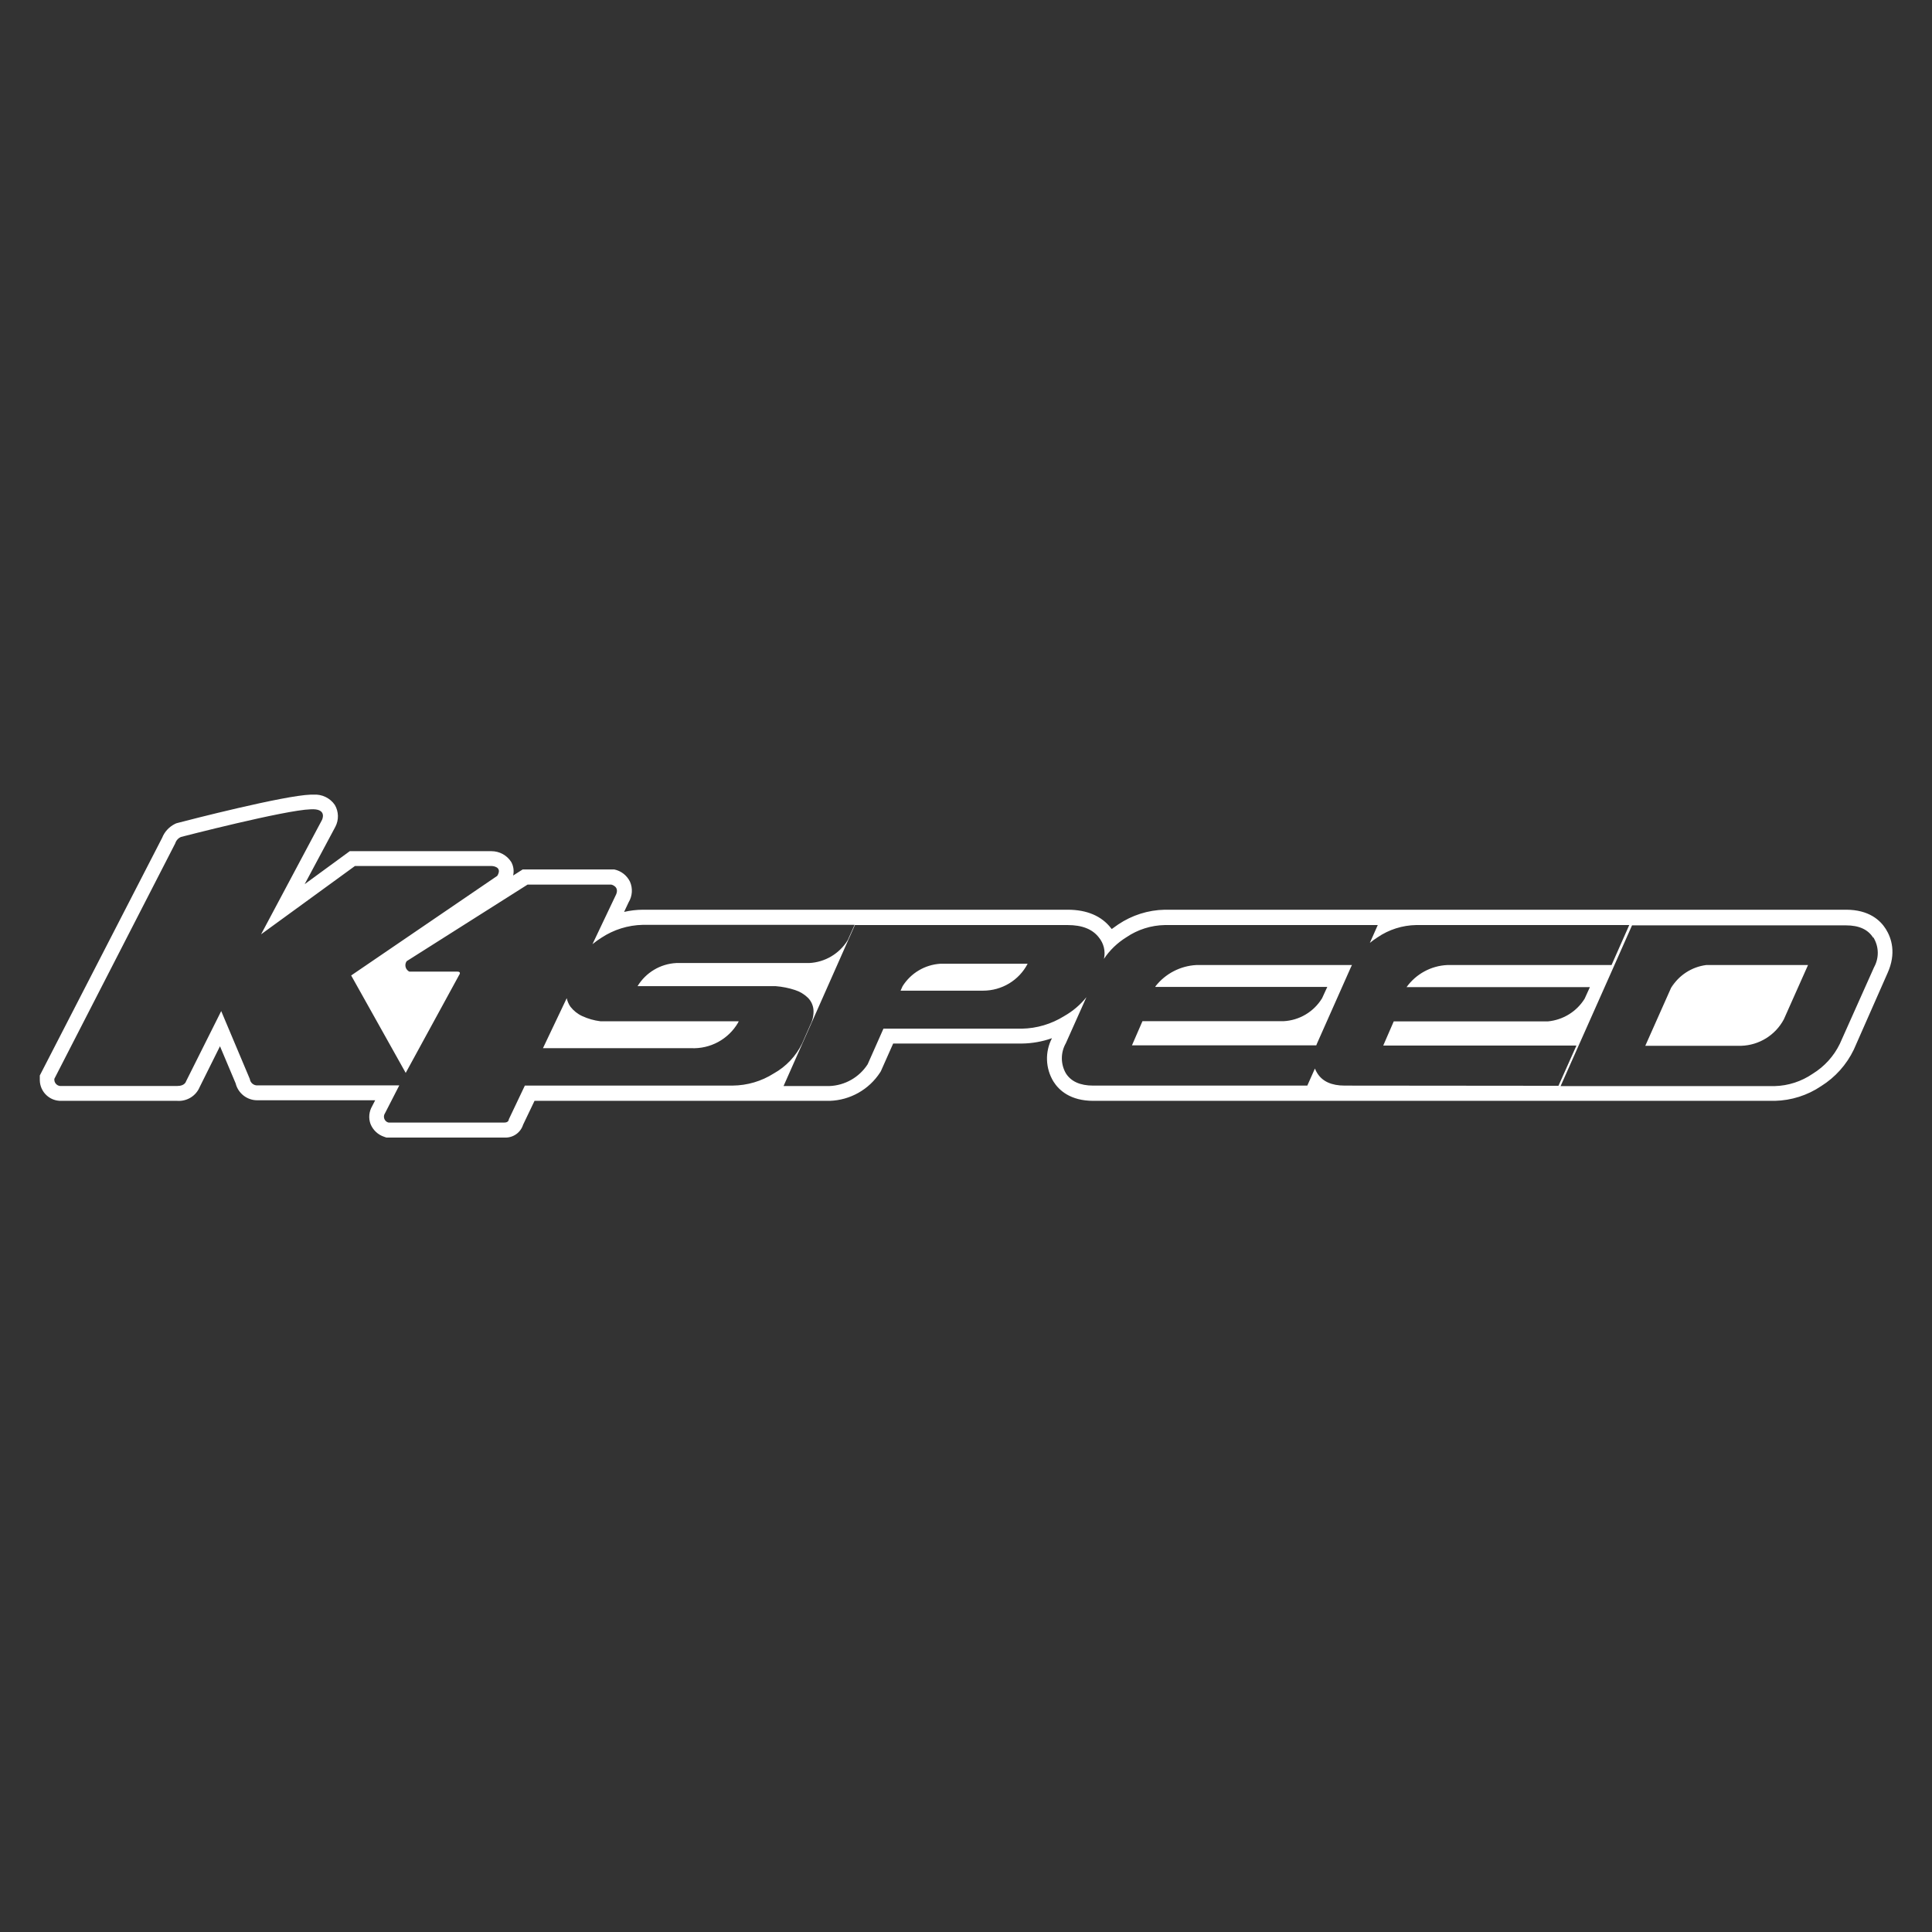 <?xml version="1.0" encoding="UTF-8"?>
<svg id="a60c8d90-5bca-4d4d-86af-616b3e6e3c1d" xmlns="http://www.w3.org/2000/svg" viewBox="0 0 300 300">
  <rect x="0" y="0" width="300" height="300" fill="#333333" stroke="none"/>
  <defs>
    <style>
      .cls-1 {
        fill: #fff;
      }
    </style>
  </defs>
  <path id="ee86069e-82f8-45ca-bad4-d7acf1bda533" class="cls-1" d="M185.78,149.85h24.15l-.17.35-5.24,11.8-.13.32h-28.62l1.63-3.75h21.89c2.47-.12,4.71-1.45,6-3.56l.81-1.76h-26.69v-.08c1.54-1.98,3.87-3.19,6.37-3.32ZM293.08,151.14l-5.23,11.86c-1.12,2.32-2.87,4.28-5.06,5.65-2.13,1.44-4.63,2.23-7.2,2.29h-105.8c-3.58,0-5.35-1.63-6.21-3-1.25-2.05-1.34-4.6-.23-6.73-1.5.53-3.07.81-4.66.83h-20l-1.91,4.3-.11.18c-1.73,2.67-4.66,4.32-7.84,4.42h-45.83l-1.77,3.7c-.39,1.24-1.56,2.06-2.86,2h-18.37l-.35-.12c-.97-.32-1.74-1.05-2.12-2-.33-.91-.23-1.92.26-2.76l.47-.91h-18.32c-1.59,0-2.97-1.09-3.35-2.63l-2.43-5.76-3.16,6.35c-.58,1.38-1.98,2.23-3.47,2.13H9.53c-1.81.05-3.31-1.38-3.35-3.19,0-.08,0-.16,0-.23v-.52l19-36.91c.37-.94,1.09-1.71,2-2.16l.2-.09.26-.07c1.67-.44,16.46-4.25,20.62-4.38h.41c1.32-.09,2.59.52,3.33,1.61.6,1.04.63,2.31.08,3.37l-4.77,8.92,7-5.12h22c1.25,0,2.41.63,3.08,1.69.35.64.45,1.38.29,2.09l1.48-.94h14.23c1.06.22,1.95.92,2.43,1.89.46,1.04.38,2.24-.21,3.21l-.7,1.49c.95-.22,1.92-.33,2.89-.34h66c3,0,5.26,1,6.69,2.83l.14.17c.32-.24.67-.48,1-.71,2.14-1.44,4.65-2.24,7.23-2.29h105.8c3.54,0,5.31,1.63,6.17,3s1.68,3.74.25,6.88h0ZM120.16,166.68c1.9-1.06,3.44-2.69,4.39-4.65l1.29-2.93c.37-.73.54-1.56.47-2.38-.08-.68-.38-1.31-.86-1.79-.57-.55-1.25-.96-2-1.2-.97-.32-1.98-.52-3-.6h-21.45c1.28-2.11,3.53-3.46,6-3.59h20.64c2.47-.12,4.71-1.45,6-3.56l1.06-2.37h-32.9c-2.28.05-4.5.74-6.41,2-.48.3-.95.64-1.39,1l3.55-7.47c.82-1.48-.63-1.78-.63-1.78h-13l-18.77,11.89c-.35.5-.23,1.18.26,1.53.05.03.1.06.15.09h7.44c.7,0,.3.52.3.52l-8.3,15.21-8.47-15.13,22.69-15.47c.89-1.48-.88-1.53-.88-1.53h-21.22l-14.58,10.61,9.46-17.76s.91-1.82-1.78-1.65c-4,.12-20.11,4.29-20.11,4.29-.43.18-.76.55-.9,1l-18.77,36.56c-.06.55.33,1.05.88,1.11.08,0,.16,0,.23,0h18c1.17,0,1.34-.72,1.34-.72l5.46-10.91,4.44,10.54c.08.6.61,1.04,1.22,1h21.99l-2.22,4.33c-.29.43-.18,1.01.25,1.31.09.06.2.11.31.13h18c.67,0,.67-.5.67-.5l2.49-5.24h32.26c2.27-.02,4.49-.67,6.4-1.89ZM242,168.6l2.79-6.25h-30l1.63-3.75h23.94c2.35-.22,4.46-1.52,5.7-3.52l.82-1.8h-28.47c1.47-2.04,3.79-3.31,6.31-3.43h25.52l2.75-6.21h-33.09c-2.14.04-4.23.7-6,1.91-.41.26-.81.55-1.19.86l1.23-2.77h-33.06c-2.14.04-4.23.7-6,1.91-1.38.86-2.56,1.99-3.46,3.34.27-1.18-.03-2.41-.8-3.34-1-1.28-2.59-1.91-4.85-1.91h-33.02l-11.08,25h7.11c2.42-.09,4.64-1.35,5.95-3.38l2.45-5.53h21.49c2.33-.04,4.6-.72,6.57-1.95,1.33-.75,2.51-1.75,3.46-2.94l-3.2,7.16c-.82,1.44-.82,3.21,0,4.65.8,1.28,2.22,1.92,4.25,1.92h33.25l1.18-2.65c.1.25.22.5.37.73.8,1.28,2.22,1.92,4.25,1.92l33.2.03ZM290.86,145.6c-.8-1.28-2.21-1.91-4.21-1.91h-33.23l-2.75,6.21h0l-8.34,18.75h33.22c2.12-.05,4.18-.72,5.93-1.92,1.82-1.12,3.28-2.73,4.21-4.65l5.31-11.88c.81-1.46.77-3.23-.11-4.65l-.03.05ZM90.41,157.78c-.72-.33-1.34-.83-1.83-1.45-.28-.4-.47-.85-.58-1.33l-3.69,7.76h23c2.98.14,5.79-1.38,7.29-3.95l.11-.23h-21.49c-.97-.12-1.92-.39-2.81-.8ZM140.15,153.14l-.31.69h12.81c2.91,0,5.58-1.6,6.92-4.18h-13.57c-2.4.16-4.57,1.45-5.85,3.49h0ZM259.49,153.4l.72-1.64-4.73,10.63h14.91c2.77-.09,5.29-1.65,6.6-4.1l3.76-8.44h-15.81c-2.26.29-4.27,1.6-5.45,3.55Z"/>
</svg>